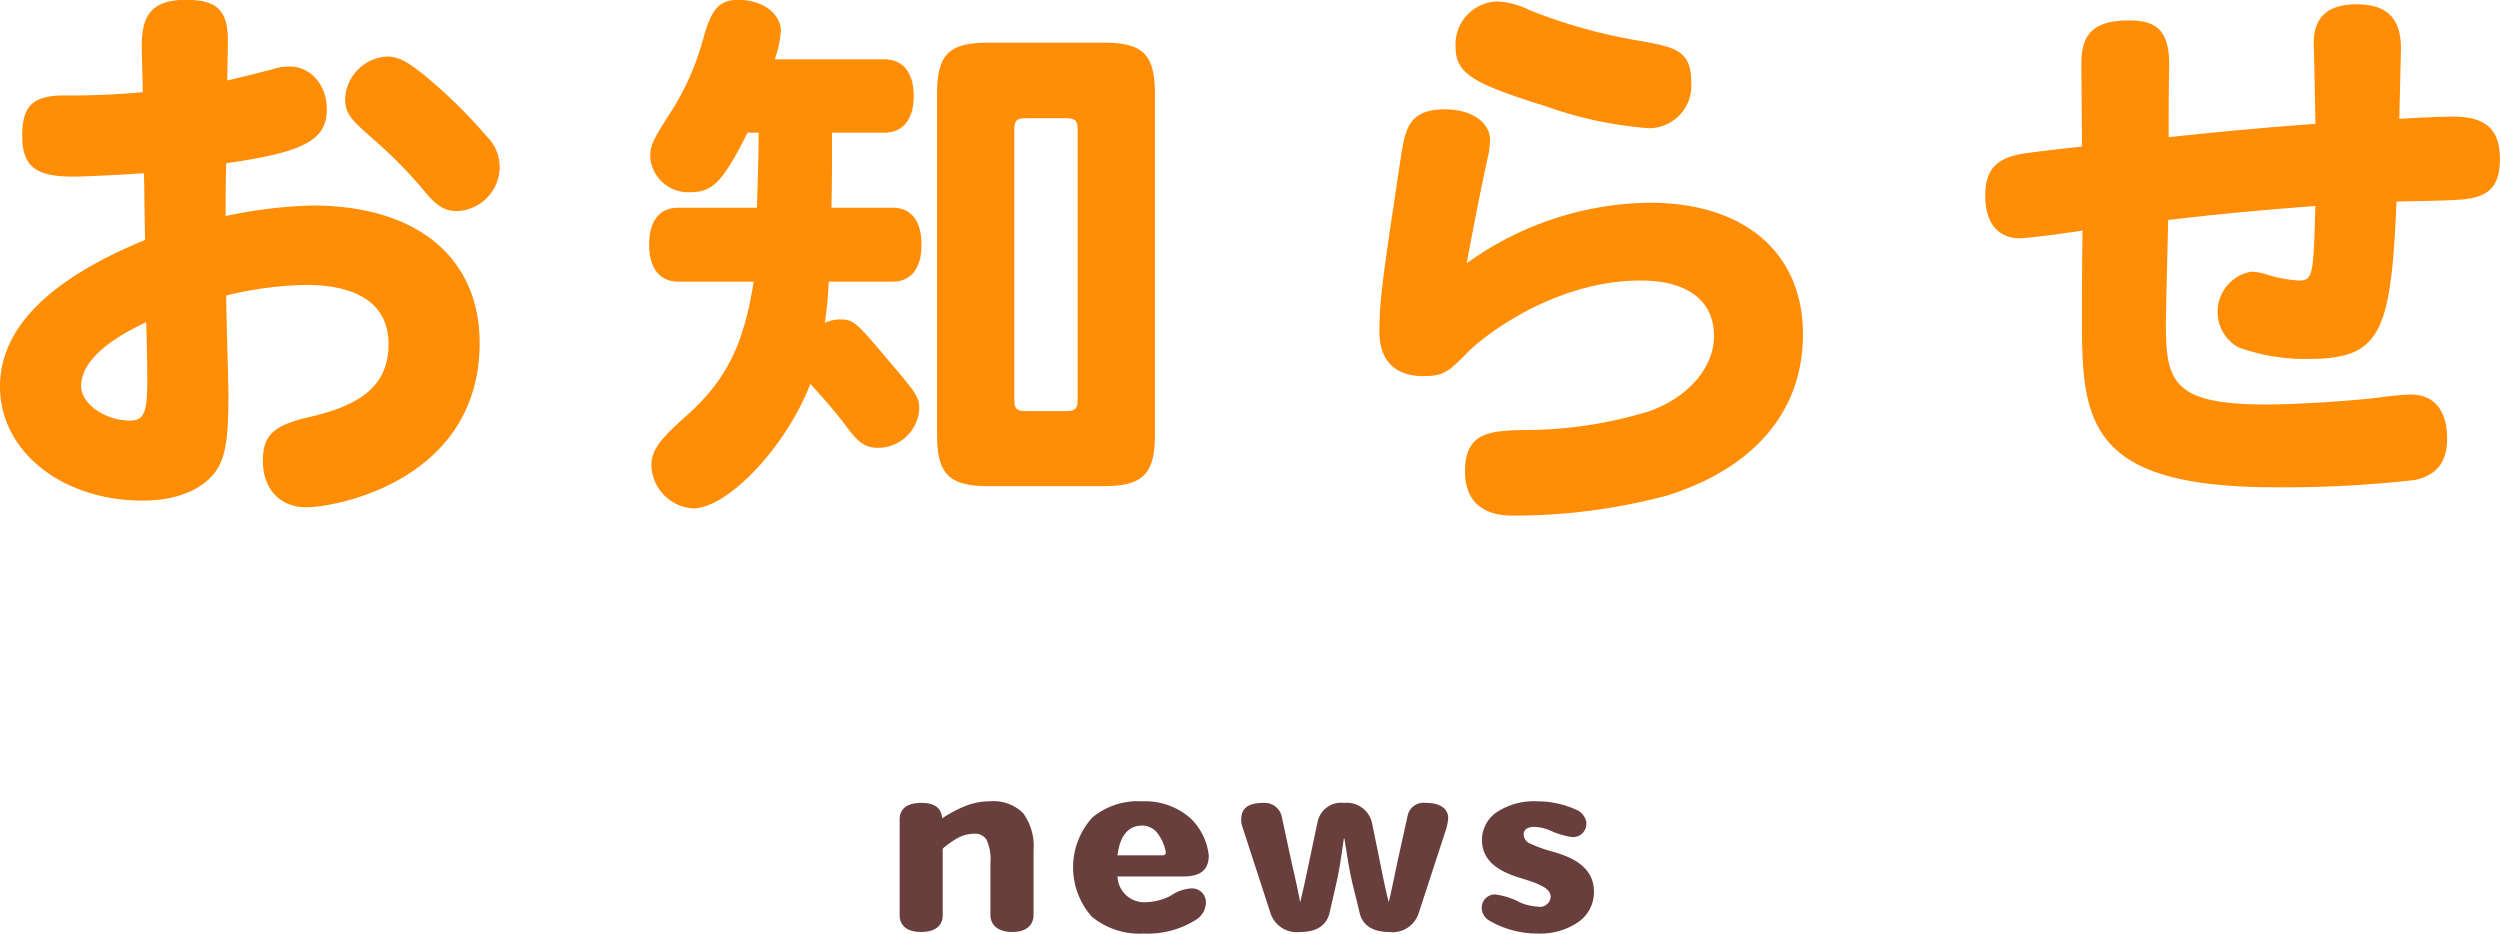 <svg id="title.svg" xmlns="http://www.w3.org/2000/svg" width="224.91" height="84" viewBox="0 0 224.91 84">
  <defs>
    <style>
      .cls-1 {
        fill: #683f3d;
      }

      .cls-1, .cls-2 {
        fill-rule: evenodd;
      }

      .cls-2 {
        fill: #ff8d06;
      }
    </style>
  </defs>
  <path id="news" class="cls-1" d="M881.232,408.122V402.3a4.987,4.987,0,0,0-.944-3.339,3.765,3.765,0,0,0-2.97-1.06,5.865,5.865,0,0,0-2.208.42,11.183,11.183,0,0,0-2.048,1.08H873c-0.04-.68-0.441-1.36-1.846-1.36-1.245,0-1.967.5-1.967,1.48v8.617c0,0.979.7,1.519,1.926,1.519s1.947-.52,1.947-1.519v-5.978a7.8,7.8,0,0,1,1.466-1.02,3.179,3.179,0,0,1,1.365-.32,1.212,1.212,0,0,1,1.1.52,4.067,4.067,0,0,1,.361,2.079v4.7c0,0.959.743,1.539,1.967,1.539C880.529,409.661,881.232,409.081,881.232,408.122Zm15.762-5.339a5.444,5.444,0,0,0-1.626-3.338,6.107,6.107,0,0,0-4.336-1.54,6.4,6.4,0,0,0-4.516,1.46,6.679,6.679,0,0,0-.04,8.917,6.747,6.747,0,0,0,4.657,1.519,8.144,8.144,0,0,0,4.676-1.219,1.863,1.863,0,0,0,.924-1.48,1.249,1.249,0,0,0-1.385-1.359,3.655,3.655,0,0,0-1.787.659,5.17,5.17,0,0,1-2.388.58,2.406,2.406,0,0,1-2.389-2.319h5.941C896.151,404.663,896.994,404.143,896.994,402.783Zm-3.874-.259c0,0.16-.1.239-0.321,0.239h-4.015c0.241-2,1.164-2.679,2.208-2.679a1.771,1.771,0,0,1,1.325.6,4.1,4.1,0,0,1,.823,1.84h-0.02Zm25.416-3.119c0-.72-0.562-1.36-2.007-1.36a1.464,1.464,0,0,0-1.626,1.08l-0.823,3.718c-0.361,1.64-.522,2.56-0.883,4.1h-0.02c-0.382-1.539-.6-2.7-0.883-4.1l-0.623-3.039a2.317,2.317,0,0,0-2.489-1.759,2.166,2.166,0,0,0-2.408,1.759l-0.643,3.039c-0.341,1.64-.521,2.52-0.9,4.1h-0.02c-0.3-1.6-.582-2.719-0.883-4.1l-0.783-3.638a1.574,1.574,0,0,0-1.626-1.16c-1.485,0-2.007.54-2.007,1.54a1.81,1.81,0,0,0,.12.639l2.509,7.718a2.49,2.49,0,0,0,2.67,1.719c1.265,0,2.349-.44,2.65-1.719l0.582-2.539c0.3-1.3.461-2.44,0.7-4.139h0.06c0.261,1.659.422,2.8,0.743,4.119l0.622,2.559c0.3,1.279,1.4,1.719,2.67,1.719a2.464,2.464,0,0,0,2.649-1.719l2.429-7.438A4.62,4.62,0,0,0,918.536,399.405Zm13.114,6.637c0-2.179-1.847-3.079-3.673-3.6a11.945,11.945,0,0,1-2.028-.72,0.914,0.914,0,0,1-.622-0.84c0-.36.241-0.68,0.964-0.68a3.884,3.884,0,0,1,1.4.32,7.011,7.011,0,0,0,2.027.6,1.206,1.206,0,0,0,1.244-1.34,1.494,1.494,0,0,0-.9-1.119,8.468,8.468,0,0,0-3.512-.76,6.111,6.111,0,0,0-3.493.88,3.028,3.028,0,0,0-1.485,2.579c0,1.979,1.626,2.879,3.392,3.419,1.786,0.54,2.79.94,2.79,1.719a0.965,0.965,0,0,1-1.144.88,4.732,4.732,0,0,1-1.566-.36,6.688,6.688,0,0,0-2.288-.74,1.19,1.19,0,0,0-1.2,1.28,1.351,1.351,0,0,0,.682,1.08,8.635,8.635,0,0,0,4.356,1.159,6.074,6.074,0,0,0,3.713-1.079A3.3,3.3,0,0,0,931.65,406.042Z" transform="translate(-788.25 -325.813)"/>
  <path id="お知らせ" class="cls-2" d="M801.4,354.8c0.05,1.7.1,3.3,0.1,5.2,0,2.95-.3,3.65-1.55,3.65-2.25,0-4.4-1.5-4.4-3.1C795.551,358.549,797.551,356.6,801.4,354.8Zm-0.3-20.7a68.573,68.573,0,0,1-7.05.3c-2.851,0-3.8.95-3.8,3.6,0,2.75,1.15,3.7,4.551,3.7,1.2,0,4-.15,6.4-0.3,0.05,2,.05,4,0.1,6-8.751,3.6-13.051,8-13.051,13.2,0,5.8,5.551,10.25,12.851,10.25,2.7,0,4.95-.8,6.2-2.2,1.15-1.25,1.5-2.9,1.5-7.2,0-1.3-.2-7.6-0.2-9.051a32.065,32.065,0,0,1,7.2-.95c4.8,0,7.4,1.85,7.4,5.3,0,3.5-2.1,5.451-7.2,6.6-3.2.75-4.1,1.65-4.1,3.95,0,2.5,1.55,4.15,3.9,4.15,2.75,0,15.6-2.45,15.6-14.8,0-7.3-5.2-12.35-15.1-12.35a42.545,42.545,0,0,0-7.751.95c0-2.151,0-3.151.05-4.751,7.051-1,9.051-2.1,9.051-4.85,0-2.2-1.45-3.85-3.35-3.85a4.8,4.8,0,0,0-1.55.25c-2.7.7-3.2,0.8-4.051,1,0-1,.05-2.6.05-3.6,0-2.7-1-3.651-3.75-3.651-3.35,0-4,1.651-4,4.251Zm21.951-3.2a3.993,3.993,0,0,0-3.75,3.75c0,1.4.5,1.9,2.55,3.7a41.481,41.481,0,0,1,4.451,4.5c1.2,1.5,1.95,1.951,3.05,1.951a3.984,3.984,0,0,0,3.85-4,3.822,3.822,0,0,0-1.15-2.7,45.245,45.245,0,0,0-5.6-5.5C824.9,331.348,824.1,330.9,823.052,330.9Zm44.749,6.85c1.7,0,2.651-1.2,2.651-3.3s-0.951-3.3-2.651-3.3h-9.85a9.616,9.616,0,0,0,.55-2.55c0-1.55-1.65-2.8-3.8-2.8-1.751,0-2.451.8-3.2,3.551a23.839,23.839,0,0,1-2.65,6.15c-2,3.1-2.1,3.4-2.1,4.5a3.427,3.427,0,0,0,3.65,3.1c1.95,0,2.9-.95,5.1-5.35h1c0,2.4-.1,4.6-0.15,6.751H849.3c-1.75,0-2.65,1.2-2.65,3.35,0,2.1.95,3.3,2.65,3.3h6.751c-0.9,5.75-2.5,8.951-6.2,12.2-2.3,2.05-3,3-3,4.35a4.009,4.009,0,0,0,3.75,3.85c3.1,0,8.351-5.5,10.551-11.2,1.2,1.3,2.15,2.4,3.15,3.7,1.15,1.6,1.8,2.05,2.95,2.05a3.725,3.725,0,0,0,3.7-3.5c0-1.05-.2-1.35-2.851-4.451-2.9-3.45-3.1-3.6-4.3-3.6a3.483,3.483,0,0,0-1.35.3,29.024,29.024,0,0,0,.35-3.7h5.75c1.651,0,2.6-1.2,2.6-3.3,0-2.15-.9-3.35-2.6-3.35h-5.5c0.05-2.051.05-4.251,0.05-6.751h4.7Zm16.3-1.3c0.9,0,1.1.2,1.1,1.1V361.7c0,0.9-.2,1.1-1.1,1.1h-3.5c-0.9,0-1.1-.2-1.1-1.1V337.548c0-.9.2-1.1,1.1-1.1h3.5ZM872.552,364.9c0,3.55,1.05,4.65,4.65,4.65h10.3c3.6,0,4.65-1.1,4.65-4.65V334.3c0-3.6-1.05-4.65-4.65-4.65H877.2c-3.6,0-4.65,1.05-4.65,4.65v30.6Zm50.4-38.953A3.852,3.852,0,0,0,919.2,330c0,2.4,1.45,3.3,8.05,5.35a35.59,35.59,0,0,0,9.351,2,3.831,3.831,0,0,0,3.8-4.15c0-2.8-1.4-3.1-4.25-3.65A47.343,47.343,0,0,1,925.8,326.7,7.144,7.144,0,0,0,922.951,325.947ZM920.2,349.5c0.6-3.25,1.25-6.551,1.9-9.551a6.88,6.88,0,0,0,.2-1.55c0-1.6-1.7-2.75-4.05-2.75-3.25,0-3.55,1.75-3.95,4.15-1.6,10.651-1.951,12.851-1.951,15.851,0,2.6,1.4,4,3.951,4,1.9,0,2.3-.45,3.95-2.1,1-1.1,7.55-6.5,15.6-6.5,4.2,0,6.6,1.8,6.6,5,0,2.8-2.3,5.5-5.8,6.751a38.4,38.4,0,0,1-11.551,1.7c-2.7.1-5.05,0.15-5.05,3.7,0,2.6,1.45,4,4.3,4a53.519,53.519,0,0,0,13.851-1.8c7.851-2.45,12.251-7.6,12.251-14.5,0-7.35-5.251-11.85-13.8-11.85A28.682,28.682,0,0,0,920.2,349.5Zm84.049-19.3c0-2.75-1.25-4-4-4-2.548,0-3.848,1.151-3.848,3.451,0,0,.15,6.15.15,7.3-4.7.35-8.451,0.7-13.2,1.2,0-2.15,0-4.3.05-6.45,0-2.95-.95-4.05-3.6-4.05-3.05,0-4.3,1.1-4.3,3.8,0,2.45.05,5.1,0.05,7.55-1.8.2-2.8,0.3-4.7,0.55-2.95.35-4,1.4-4,3.9,0,2.4,1.15,3.8,3.1,3.8,0.65,0,4.151-.45,5.651-0.7-0.05,2.85-.05,5.7-0.05,8.55,0,9,1,14.551,17.4,14.551a104.6,104.6,0,0,0,12.5-.65c2-.4,2.95-1.6,2.95-3.75,0-2.55-1.2-3.95-3.3-3.95a29.976,29.976,0,0,0-3,.3c-2.648.3-7.3,0.6-9.948,0.6-8.351,0-9.051-2-9.051-7.151,0-1.65.15-6.55,0.2-9.45,5.1-.6,10.3-1.05,13.251-1.25,0,0.5-.05,1.05-0.05,1.55-0.15,4.7-.25,5.15-1.45,5.15a12.309,12.309,0,0,1-2.75-.5,5.55,5.55,0,0,0-1.5-.3,3.666,3.666,0,0,0-1.2,6.8,17.426,17.426,0,0,0,6.4,1.05c6.448,0,7.348-2.4,7.848-14.15,1.35-.05,2.7-0.05,4.1-0.1,2.95-.1,5.2-0.15,5.2-3.7,0-2.7-1.25-3.85-4.25-3.85-0.6,0-2.15.05-4.8,0.2Z" transform="translate(-788.25 -325.813)"/>
</svg>
